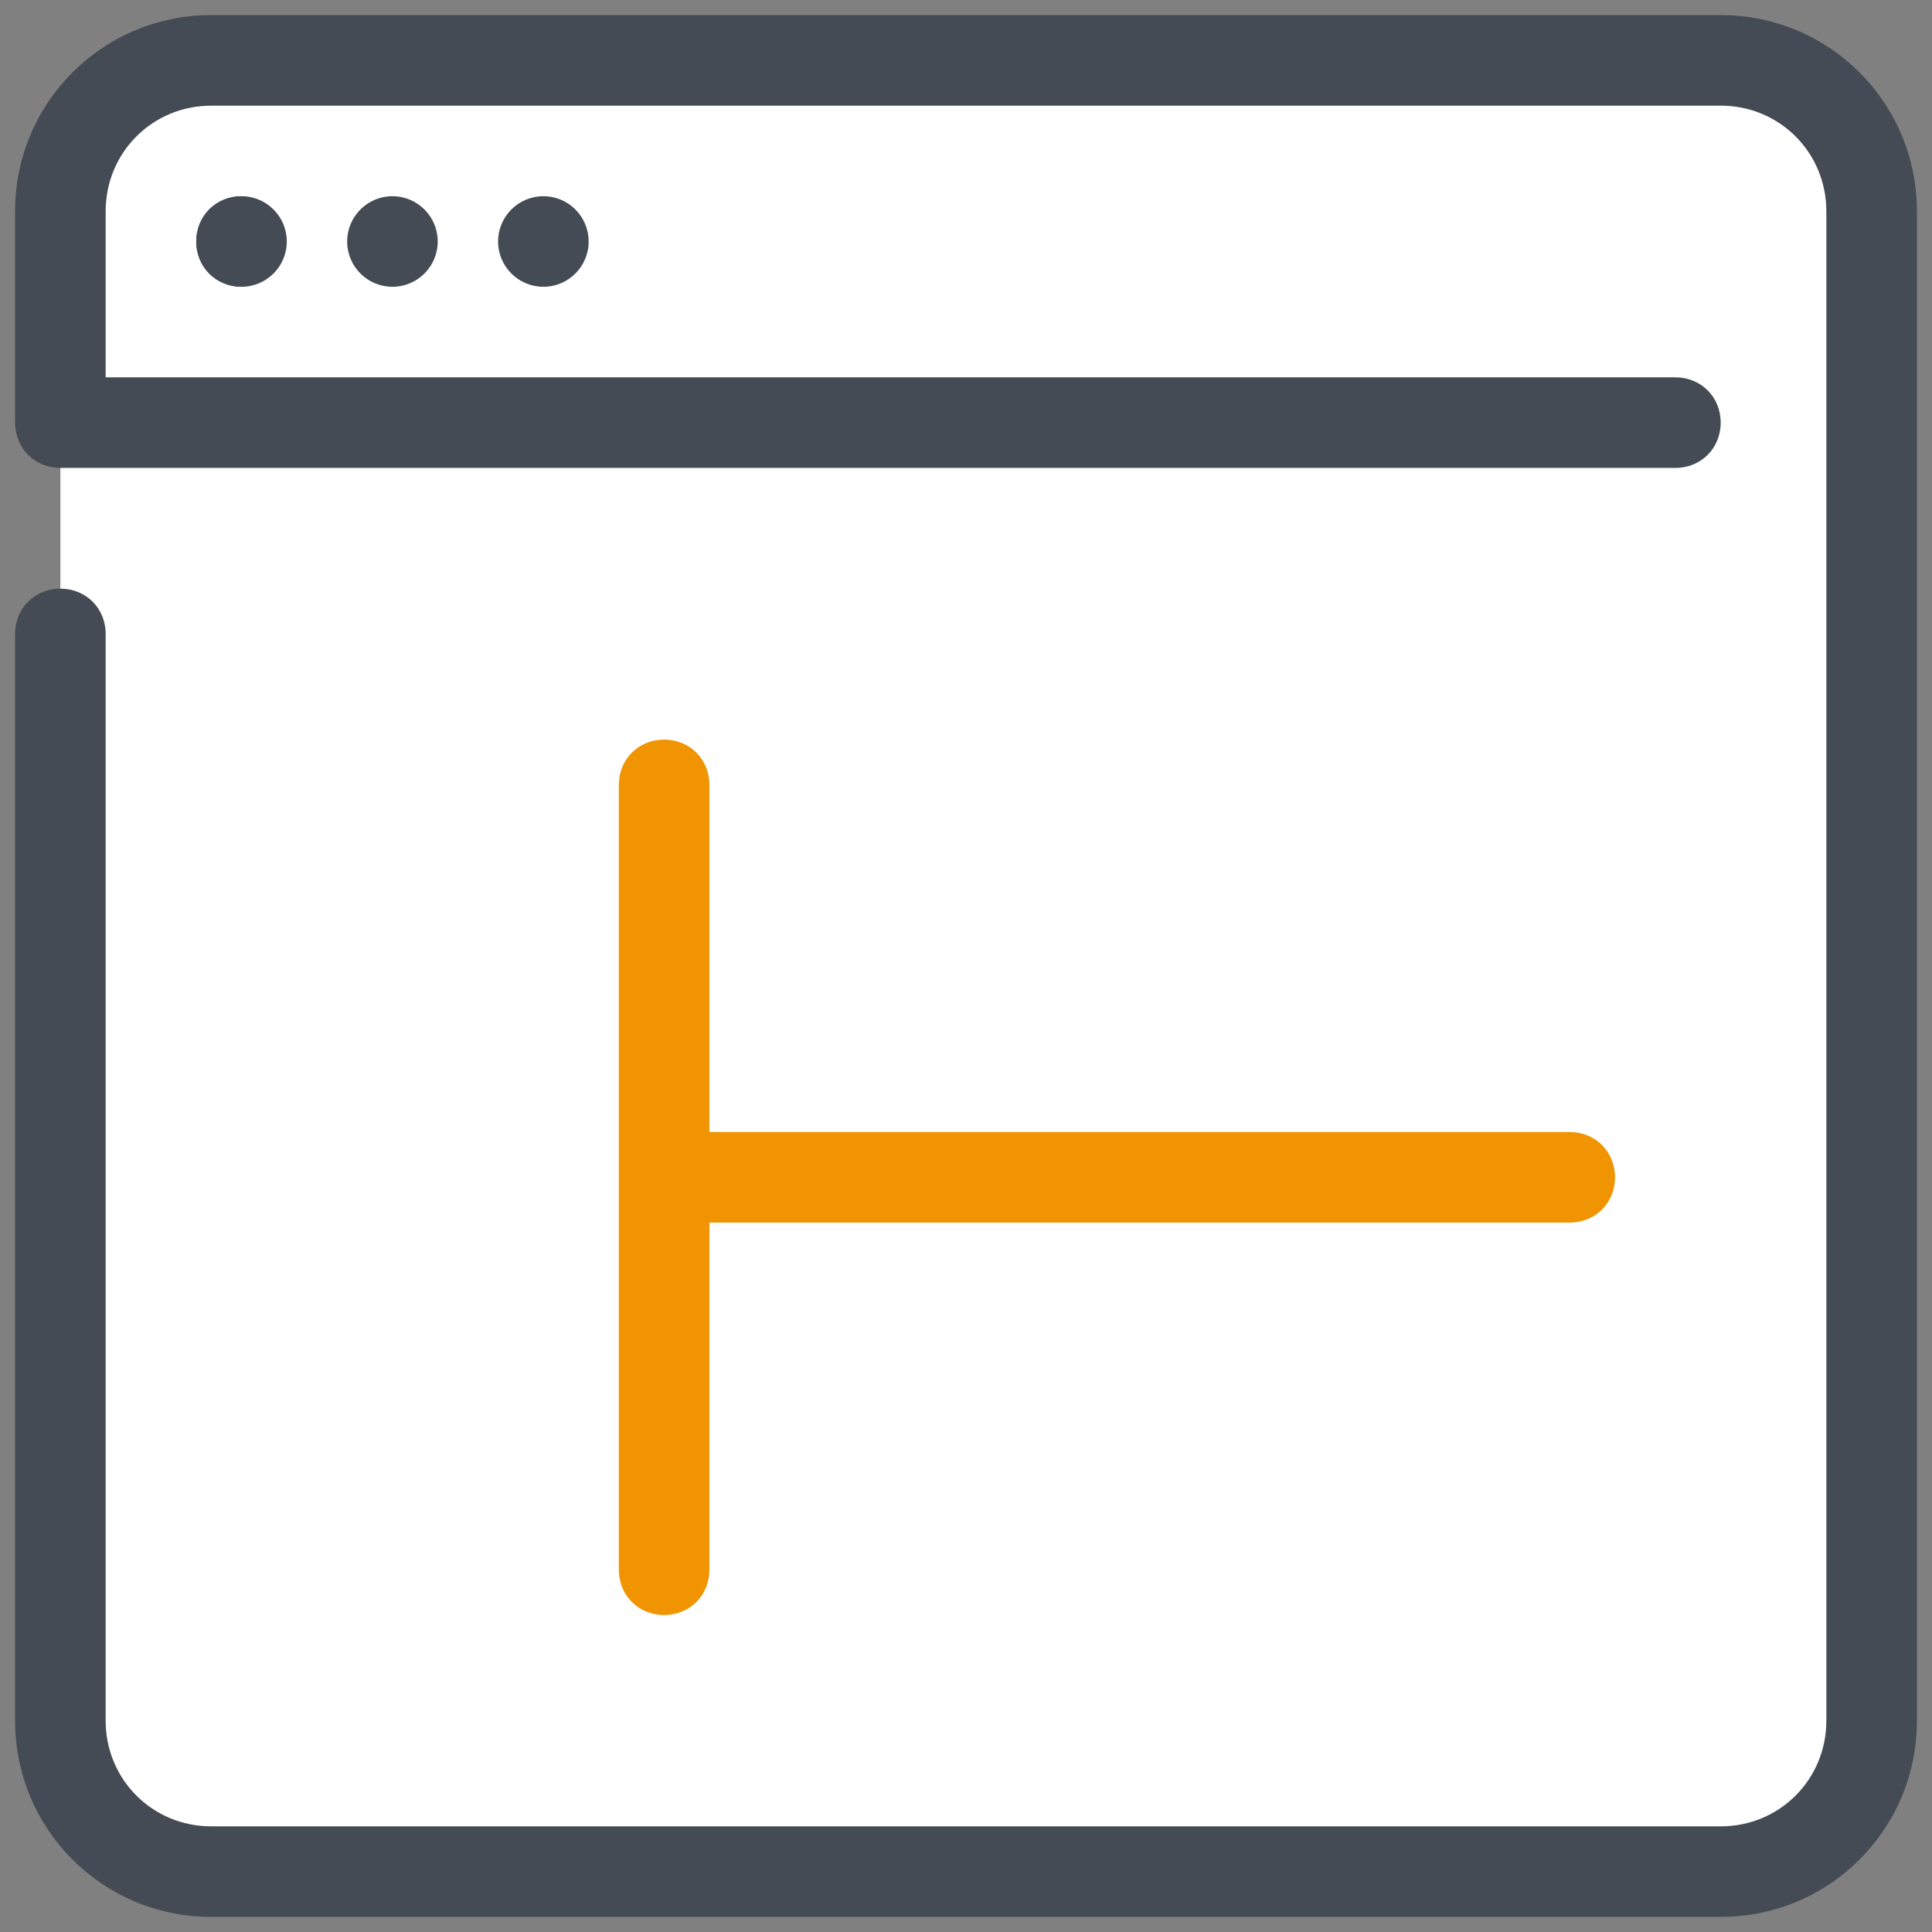 <?xml version="1.0" encoding="UTF-8"?>
<svg xmlns="http://www.w3.org/2000/svg" xmlns:xlink="http://www.w3.org/1999/xlink" viewBox="0,0,256,256" width="64px" height="64px">
  <rect x="0" y="0" width="256" height="256" fill="#808080" stroke="none"/>
  <g fill="none" fill-rule="nonzero" stroke="none" stroke-width="1" stroke-linecap="butt" stroke-linejoin="miter" stroke-miterlimit="10" stroke-dasharray="" stroke-dashoffset="0" font-family="none" font-weight="none" font-size="none" text-anchor="none" style="mix-blend-mode: normal">
    <g transform="scale(2,2)">
      <path d="M114,124h-100c-5.5,0 -10,-4.5 -10,-10v-100c0,-5.5 4.5,-10 10,-10h100c5.5,0 10,4.5 10,10v100c0,5.5 -4.5,10 -10,10z" fill="#ffffff"></path>
      <path d="M104,75h-57v-23c0,-1.7 -1.3,-3 -3,-3c-1.7,0 -3,1.3 -3,3v52c0,1.7 1.3,3 3,3c1.7,0 3,-1.3 3,-3v-23h57c1.7,0 3,-1.3 3,-3c0,-1.7 -1.3,-3 -3,-3z" fill="#f09402"></path>
      <circle cx="16" cy="16" r="3" fill="#444b54"></circle>
      <circle cx="26" cy="16" r="3" fill="#444b54"></circle>
      <circle cx="36" cy="16" r="3" fill="#444b54"></circle>
      <path d="M114,127h-100c-7.2,0 -13,-5.8 -13,-13v-72c0,-1.7 1.3,-3 3,-3c1.7,0 3,1.3 3,3v72c0,3.9 3.1,7 7,7h100c3.9,0 7,-3.1 7,-7v-100c0,-3.9 -3.1,-7 -7,-7h-100c-3.9,0 -7,3.1 -7,7v11h104c1.7,0 3,1.3 3,3c0,1.7 -1.3,3 -3,3h-107c-1.7,0 -3,-1.3 -3,-3v-14c0,-7.2 5.8,-13 13,-13h100c7.2,0 13,5.8 13,13v100c0,7.2 -5.8,13 -13,13z" fill="#444b54"></path>
      <path d="M16,19c-1.7,0 -3,-1.3 -3,-3c0,-1.7 1.3,-3 3,-3" fill="#444b54"></path>
    </g>
  </g>
</svg>
